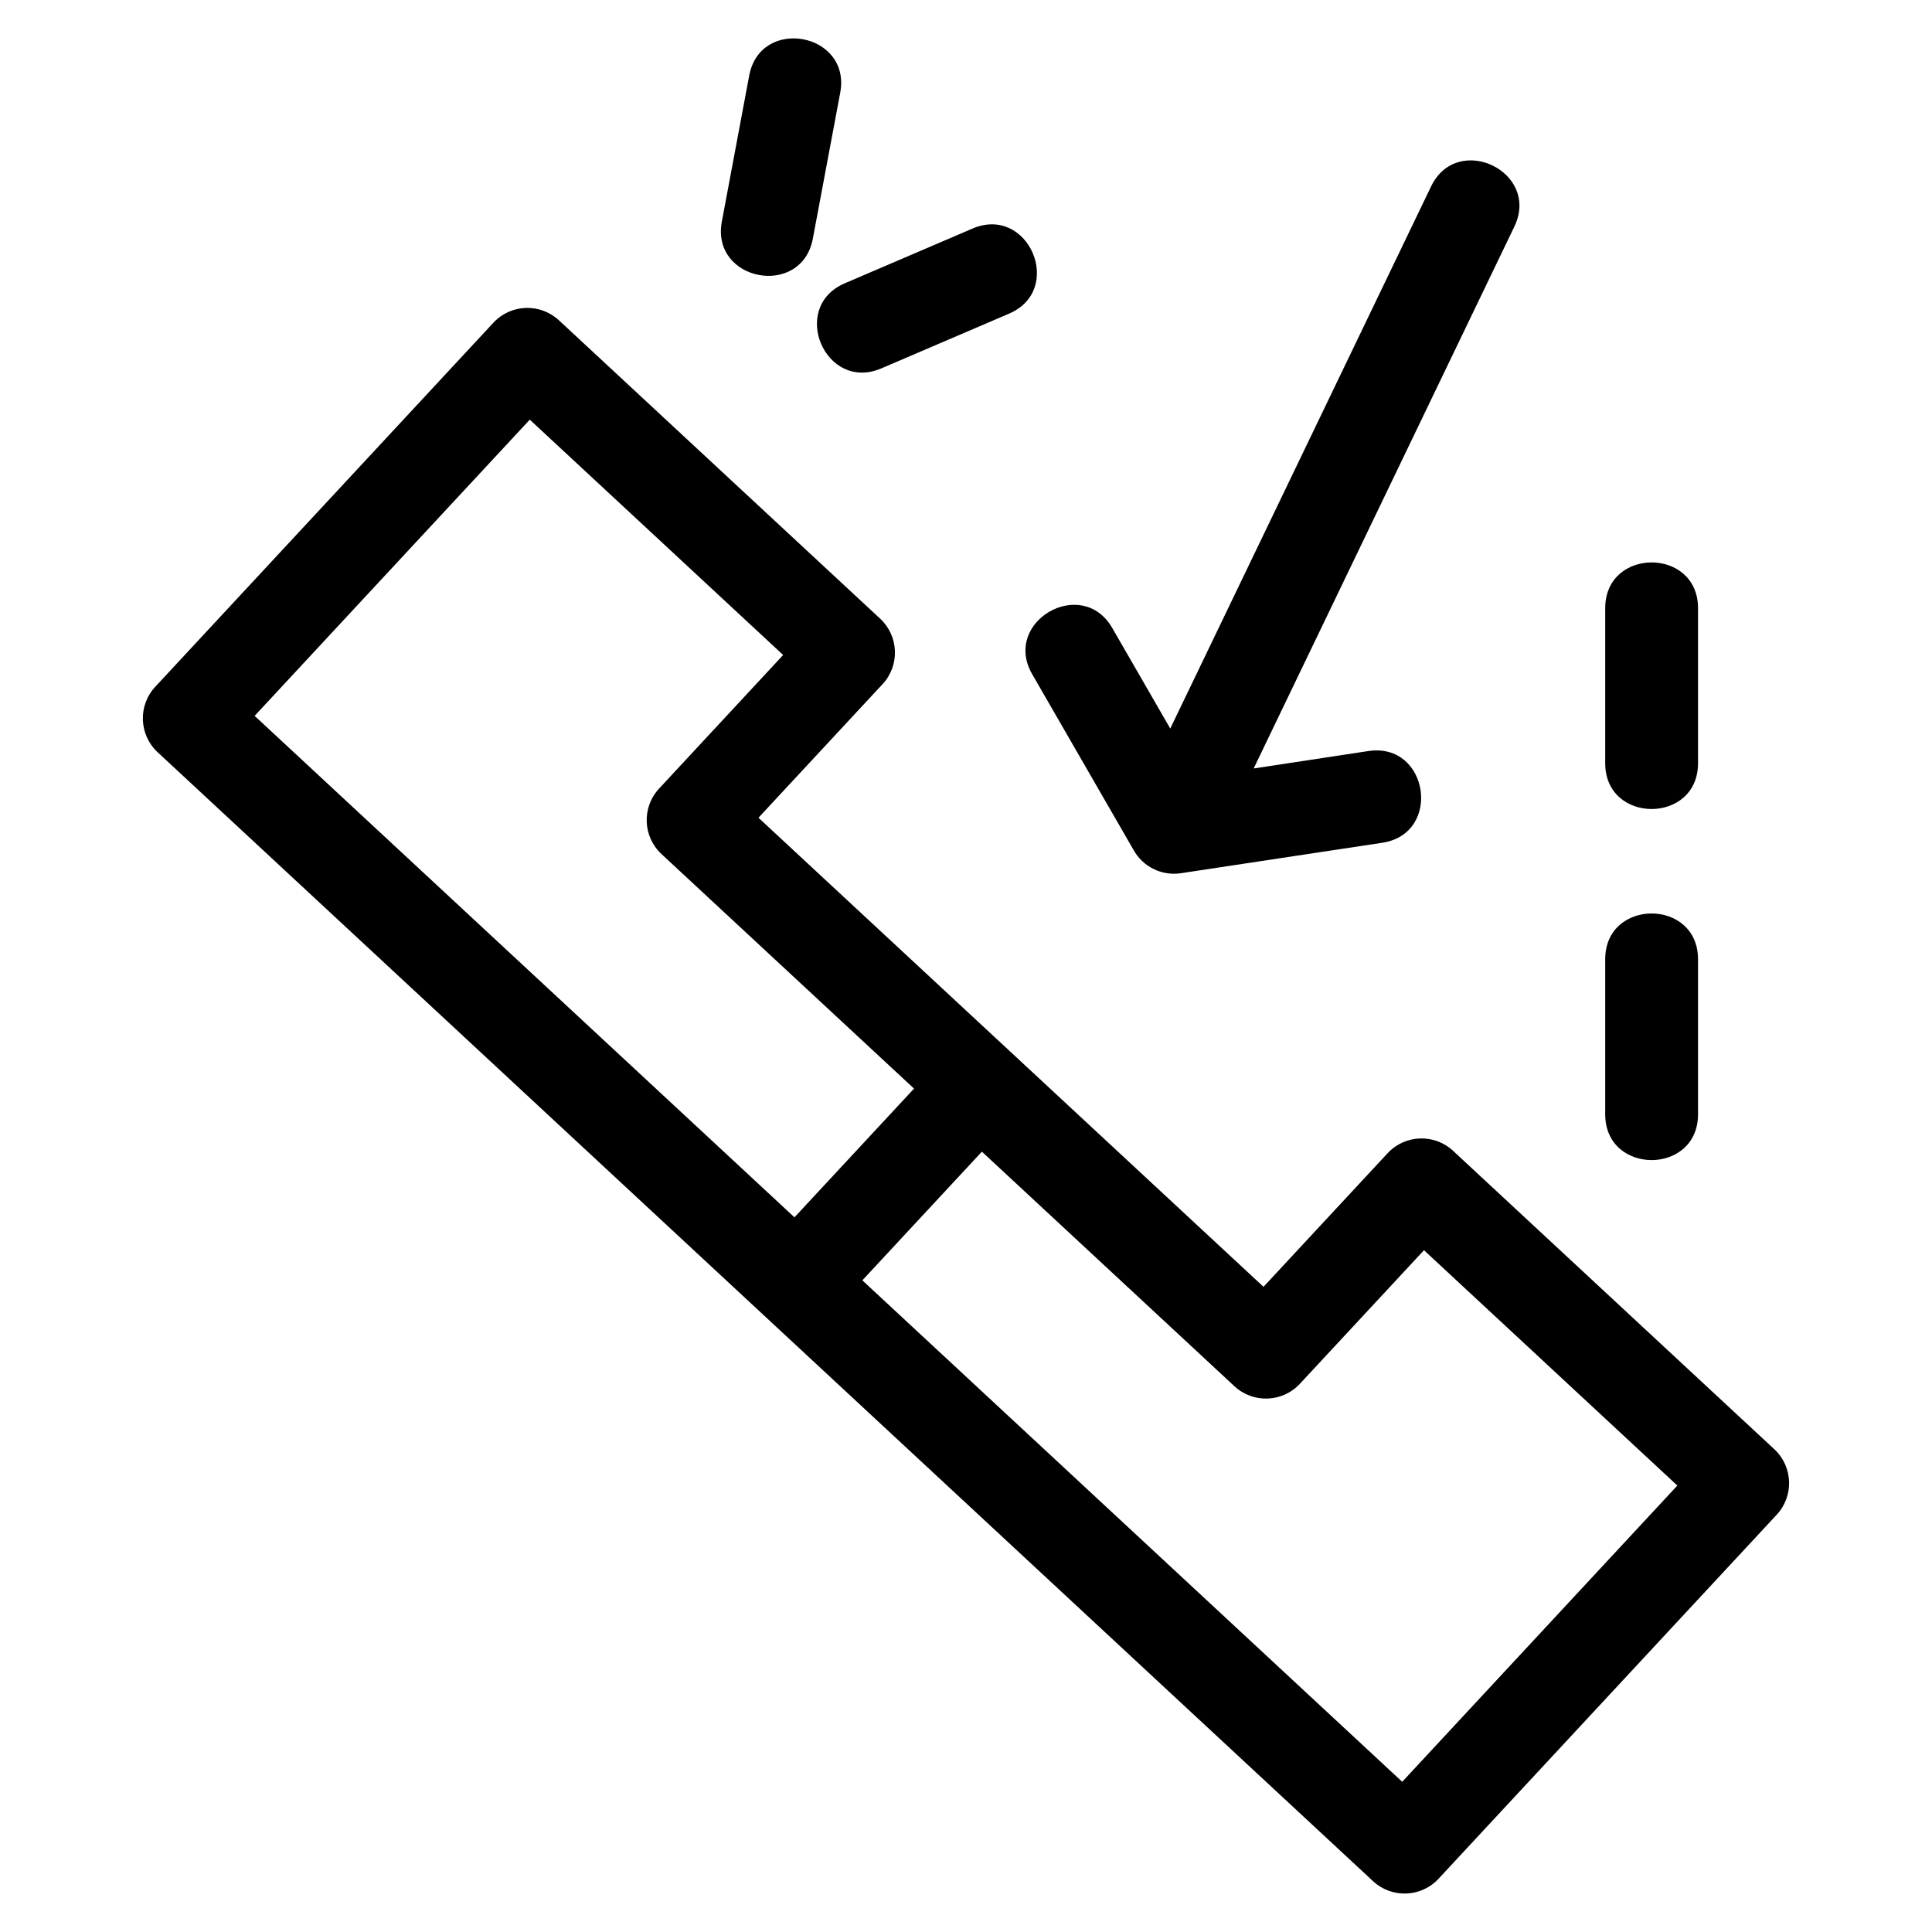 <?xml version="1.0" encoding="UTF-8"?>
<!-- Uploaded to: SVG Repo, www.svgrepo.com, Generator: SVG Repo Mixer Tools -->
<svg fill="#000000" width="800px" height="800px" version="1.1" viewBox="144 144 512 512" xmlns="http://www.w3.org/2000/svg">
 <path d="m292.12 228.88 85.141 79.082c4.957 4.617 5.238 12.383 0.625 17.348l-32.883 35.398 133.84 124.31 32.895-35.41c4.617-4.961 12.383-5.242 17.348-0.625l85.133 79.082c4.961 4.617 5.242 12.383 0.629 17.348l-89.629 96.488c-4.613 4.961-12.383 5.242-17.348 0.625l-322.1-299.18c-4.961-4.617-5.242-12.383-0.625-17.348l89.621-96.488c4.617-4.961 12.383-5.242 17.348-0.629zm85.414 12.758c-14.852 6.32-24.461-16.262-9.609-22.582l33.836-14.5c14.852-6.32 24.461 16.262 9.609 22.582zm-18.121-34.406c-2.969 15.863-27.086 11.348-24.117-4.516l7.246-38.668c2.969-15.863 27.094-11.348 24.125 4.516zm44.797 241.97-31.68 34.102 143.07 132.89 72.914-78.504-67.145-62.367-32.895 35.41c-4.617 4.957-12.383 5.242-17.348 0.625l-66.914-62.152zm-49.664 17.398 31.68-34.109-66.934-62.164c-4.961-4.617-5.242-12.383-0.625-17.348l32.875-35.398-67.145-62.367-72.918 78.5 143.06 132.89zm214.85-68.383c0-16.18 24.598-16.18 24.598 0v41.082c0 16.18-24.598 16.18-24.598 0zm0-93.035c0-16.18 24.598-16.18 24.598 0v41.082c0 16.18-24.598 16.18-24.598 0zm-125.03 64-26.836-46.535c-8.02-13.949 13.223-26.152 21.238-12.203l15.363 26.633 69.098-143.62c6.949-14.539 29.055-3.969 22.102 10.566l-69.098 143.63 30.406-4.617c15.996-2.402 19.645 21.91 3.652 24.309l-53.359 8.07c-5.07 0.762-10.105-1.73-12.566-6.231z"/>
</svg>